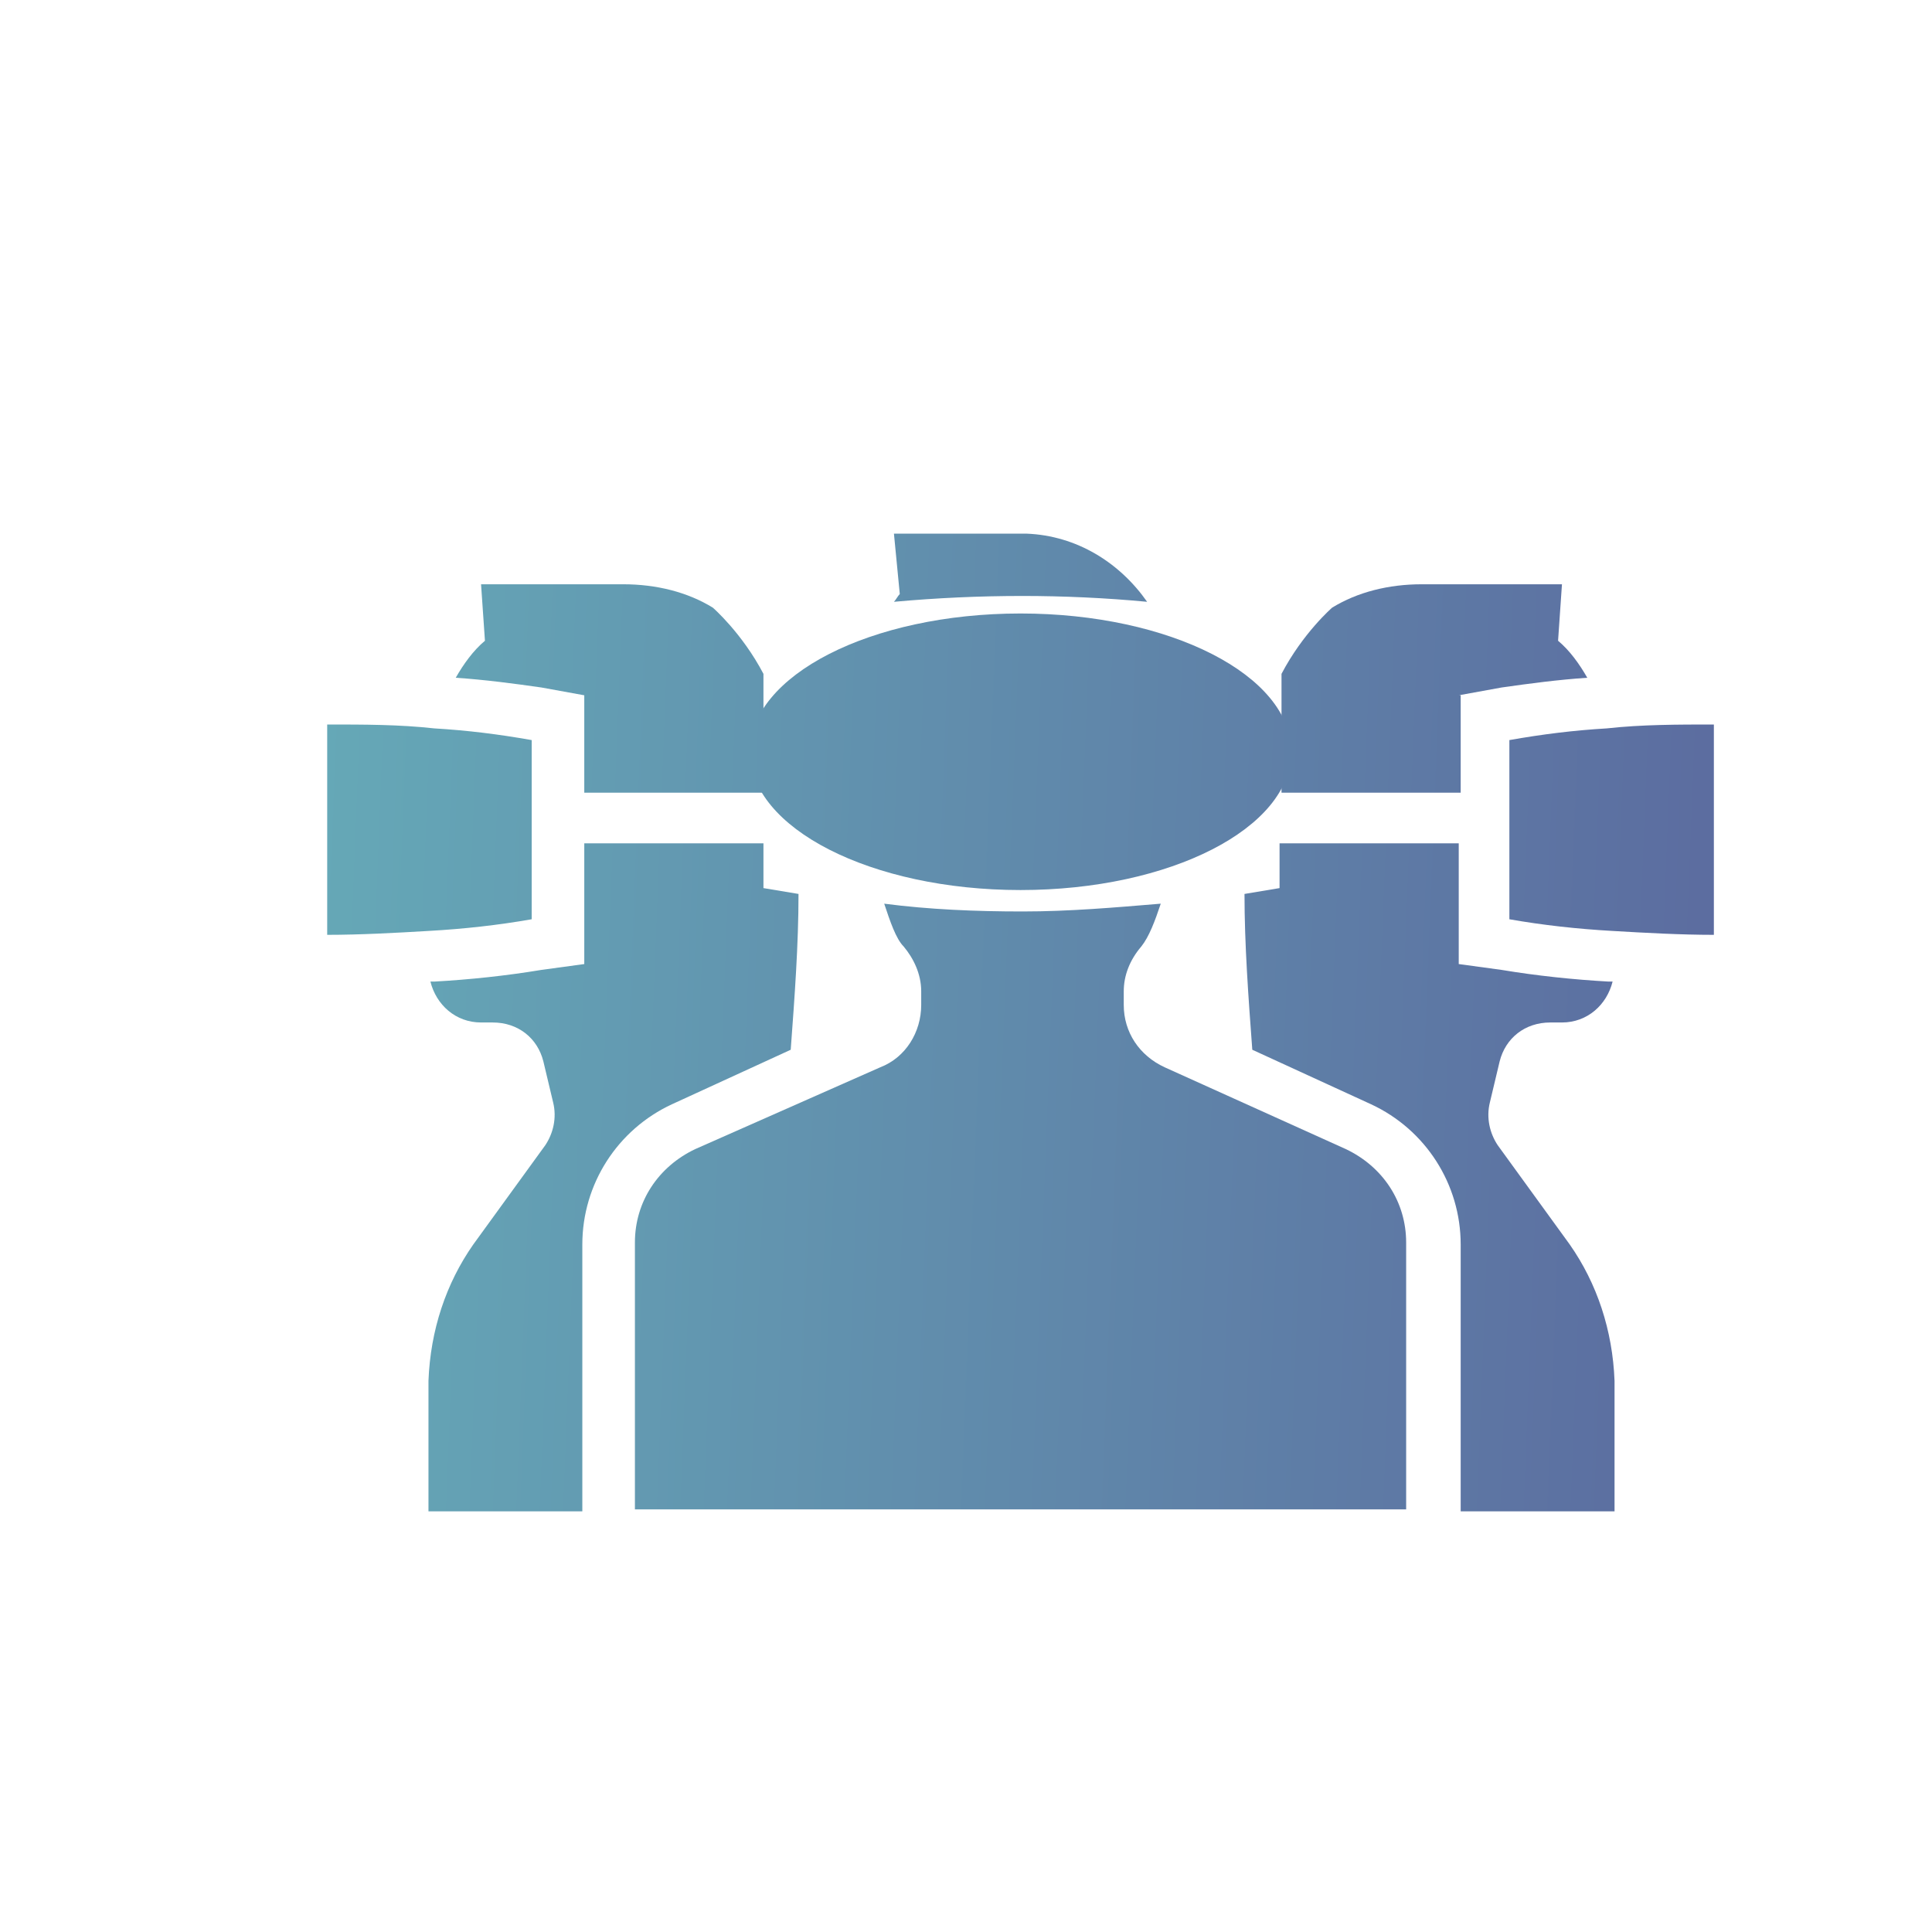 <?xml version="1.0" encoding="UTF-8"?> <!-- Generator: Adobe Illustrator 23.0.0, SVG Export Plug-In . SVG Version: 6.00 Build 0) --> <svg xmlns="http://www.w3.org/2000/svg" xmlns:xlink="http://www.w3.org/1999/xlink" id="Слой_1" x="0px" y="0px" viewBox="0 0 99.2 99.2" style="enable-background:new 0 0 99.2 99.2;" xml:space="preserve"> <style type="text/css"> .st0{fill:url(#XMLID_2_);} .st1{fill:url(#XMLID_3_);} .st2{fill:url(#XMLID_4_);} .st3{fill:url(#SVGID_1_);} .st4{fill:url(#SVGID_2_);} .st5{fill:url(#SVGID_3_);} .st6{fill:url(#SVGID_4_);} .st7{fill:url(#SVGID_5_);} .st8{fill:url(#SVGID_6_);} .st9{fill:url(#SVGID_7_);} .st10{fill:url(#SVGID_8_);} .st11{fill:url(#SVGID_9_);} .st12{fill:url(#SVGID_10_);} .st13{fill:url(#SVGID_11_);} .st14{fill:url(#SVGID_12_);} .st15{fill:url(#SVGID_13_);} .st16{fill:url(#SVGID_14_);} .st17{fill:url(#SVGID_15_);} .st18{fill:url(#SVGID_16_);} .st19{fill-rule:evenodd;clip-rule:evenodd;fill:url(#SVGID_17_);} .st20{fill:url(#SVGID_18_);} .st21{fill:url(#SVGID_19_);} .st22{fill:url(#SVGID_20_);} .st23{fill:url(#SVGID_21_);} .st24{fill:url(#SVGID_22_);} .st25{fill:url(#SVGID_23_);} .st26{fill:url(#SVGID_24_);} .st27{fill:url(#SVGID_25_);} .st28{fill:url(#SVGID_26_);} .st29{fill:url(#SVGID_27_);} .st30{fill:url(#SVGID_28_);} .st31{fill:url(#SVGID_29_);} .st32{fill:url(#SVGID_30_);} .st33{fill:url(#SVGID_31_);} .st34{fill:url(#SVGID_32_);} .st35{fill:url(#SVGID_33_);} .st36{fill:url(#SVGID_34_);} .st37{fill:url(#SVGID_35_);} .st38{fill:url(#SVGID_36_);} .st39{fill:url(#SVGID_37_);} .st40{fill:url(#SVGID_38_);} .st41{fill:url(#SVGID_39_);} .st42{fill:url(#SVGID_40_);} .st43{fill:url(#SVGID_41_);} .st44{fill:url(#SVGID_42_);} .st45{fill:url(#SVGID_43_);} .st46{fill:url(#SVGID_44_);} .st47{fill:url(#SVGID_45_);} .st48{fill:url(#SVGID_46_);} .st49{fill:url(#SVGID_47_);} .st50{fill:url(#SVGID_48_);} .st51{fill:url(#SVGID_49_);} .st52{fill:url(#SVGID_50_);} .st53{fill:url(#SVGID_51_);} .st54{fill:url(#SVGID_52_);} .st55{fill-rule:evenodd;clip-rule:evenodd;fill:url(#SVGID_53_);} .st56{fill:url(#SVGID_54_);} .st57{fill:url(#SVGID_55_);} .st58{fill:url(#SVGID_56_);} .st59{fill:url(#SVGID_57_);} .st60{fill:url(#SVGID_58_);} </style> <g> <linearGradient id="SVGID_1_" gradientUnits="userSpaceOnUse" x1="9.459" y1="36.958" x2="122.348" y2="41.402"> <stop offset="0" style="stop-color:#66AEB9"></stop> <stop offset="1" style="stop-color:#575095"></stop> </linearGradient> <ellipse class="st3" cx="52.4" cy="38.6" rx="13.9" ry="7.1"></ellipse> <linearGradient id="SVGID_2_" gradientUnits="userSpaceOnUse" x1="9.828" y1="27.593" x2="122.716" y2="32.038"> <stop offset="0" style="stop-color:#66AEB9"></stop> <stop offset="1" style="stop-color:#575095"></stop> </linearGradient> <path class="st4" d="M45.9,30.9c2.2-0.2,4.4-0.3,6.6-0.3c2.1,0,4.3,0.1,6.4,0.3c-1.4-2-3.6-3.4-6.2-3.5h-0.2h-6.6l0.3,3.1 C46.1,30.6,46,30.8,45.9,30.9z"></path> <linearGradient id="SVGID_3_" gradientUnits="userSpaceOnUse" x1="8.534" y1="60.448" x2="121.423" y2="64.892"> <stop offset="0" style="stop-color:#66AEB9"></stop> <stop offset="1" style="stop-color:#575095"></stop> </linearGradient> <path class="st5" d="M69.1,59l-9.3-4.2c-1.3-0.6-2.1-1.8-2.1-3.2v-0.7c0-0.8,0.3-1.6,0.9-2.3c0.4-0.5,0.7-1.3,1-2.2 c-2.4,0.2-4.7,0.4-7.1,0.4c-2.4,0-4.8-0.1-7.1-0.4c0.3,0.9,0.6,1.8,1,2.2c0.5,0.6,0.9,1.4,0.9,2.3v0.7c0,1.4-0.8,2.7-2.1,3.2 L35.7,59c-1.9,0.9-3.1,2.7-3.1,4.8v13.7h39.6V63.8C72.2,61.7,71,59.9,69.1,59z"></path> <linearGradient id="SVGID_4_" gradientUnits="userSpaceOnUse" x1="9.358" y1="39.524" x2="122.247" y2="43.968"> <stop offset="0" style="stop-color:#66AEB9"></stop> <stop offset="1" style="stop-color:#575095"></stop> </linearGradient> <path class="st6" d="M88,37.2V48c-1.7,0-3.5-0.1-5.2-0.2c-1.8-0.1-3.6-0.3-5.3-0.6V38c1.7-0.3,3.3-0.5,5-0.6 C84.3,37.2,86.2,37.2,88,37.2z"></path> <g> <linearGradient id="SVGID_5_" gradientUnits="userSpaceOnUse" x1="9.621" y1="32.83" x2="122.51" y2="37.275"> <stop offset="0" style="stop-color:#66AEB9"></stop> <stop offset="1" style="stop-color:#575095"></stop> </linearGradient> <path class="st7" d="M74.9,35.7l2.2-0.4c1.4-0.2,2.9-0.4,4.4-0.5c-0.4-0.7-0.9-1.4-1.5-1.9l0.2-2.9h-7.2c-1.7,0-3.3,0.4-4.6,1.2 c0,0-1.5,1.3-2.6,3.4v6.1h9.2V35.7z"></path> <linearGradient id="SVGID_6_" gradientUnits="userSpaceOnUse" x1="8.639" y1="57.781" x2="121.528" y2="62.226"> <stop offset="0" style="stop-color:#66AEB9"></stop> <stop offset="1" style="stop-color:#575095"></stop> </linearGradient> <path class="st8" d="M80.6,63.9l-3.7-5.1c-0.4-0.6-0.6-1.4-0.4-2.2l0.5-2.1c0.3-1.2,1.3-2,2.6-2h0.6c1.3,0,2.3-0.9,2.6-2.1 c-0.1,0-0.1,0-0.2,0c-1.8-0.1-3.7-0.3-5.5-0.6l-2.2-0.3v-6.2h-9.2v2.3l-1.8,0.3c0,2.6,0.2,5.3,0.4,8l6.1,2.8 c2.8,1.3,4.6,4.1,4.6,7.2v13.7h7.9v0v-6.7C82.8,68.3,82,65.9,80.6,63.9z"></path> </g> <linearGradient id="SVGID_7_" gradientUnits="userSpaceOnUse" x1="9.25" y1="42.272" x2="122.138" y2="46.717"> <stop offset="0" style="stop-color:#66AEB9"></stop> <stop offset="1" style="stop-color:#575095"></stop> </linearGradient> <path class="st9" d="M16.8,37.2V48c1.7,0,3.5-0.1,5.2-0.2c1.8-0.1,3.6-0.3,5.3-0.6V38c-1.7-0.3-3.3-0.5-5-0.6 C20.5,37.2,18.7,37.2,16.8,37.2z"></path> <g> <linearGradient id="SVGID_8_" gradientUnits="userSpaceOnUse" x1="9.557" y1="34.473" x2="122.446" y2="38.917"> <stop offset="0" style="stop-color:#66AEB9"></stop> <stop offset="1" style="stop-color:#575095"></stop> </linearGradient> <path class="st10" d="M30,35.7l-2.2-0.4c-1.4-0.2-2.9-0.4-4.4-0.5c0.4-0.7,0.9-1.4,1.5-1.9L24.7,30H32c1.7,0,3.3,0.4,4.6,1.2 c0,0,1.5,1.3,2.6,3.4v6.1H30V35.7z"></path> <linearGradient id="SVGID_9_" gradientUnits="userSpaceOnUse" x1="8.571" y1="59.518" x2="121.46" y2="63.963"> <stop offset="0" style="stop-color:#66AEB9"></stop> <stop offset="1" style="stop-color:#575095"></stop> </linearGradient> <path class="st11" d="M24.3,63.9l3.7-5.1c0.4-0.6,0.6-1.4,0.4-2.2l-0.5-2.1c-0.3-1.2-1.3-2-2.6-2h-0.6c-1.3,0-2.3-0.9-2.6-2.1 c0.1,0,0.1,0,0.2,0c1.8-0.1,3.7-0.3,5.5-0.6l2.2-0.3v-6.2h9.2v2.3l1.8,0.3c0,2.6-0.2,5.3-0.4,8l-6.1,2.8c-2.8,1.3-4.6,4.1-4.6,7.2 v13.7h-7.9v0v-6.7C22.1,68.3,22.9,65.9,24.3,63.9z"></path> </g> </g> </svg> 